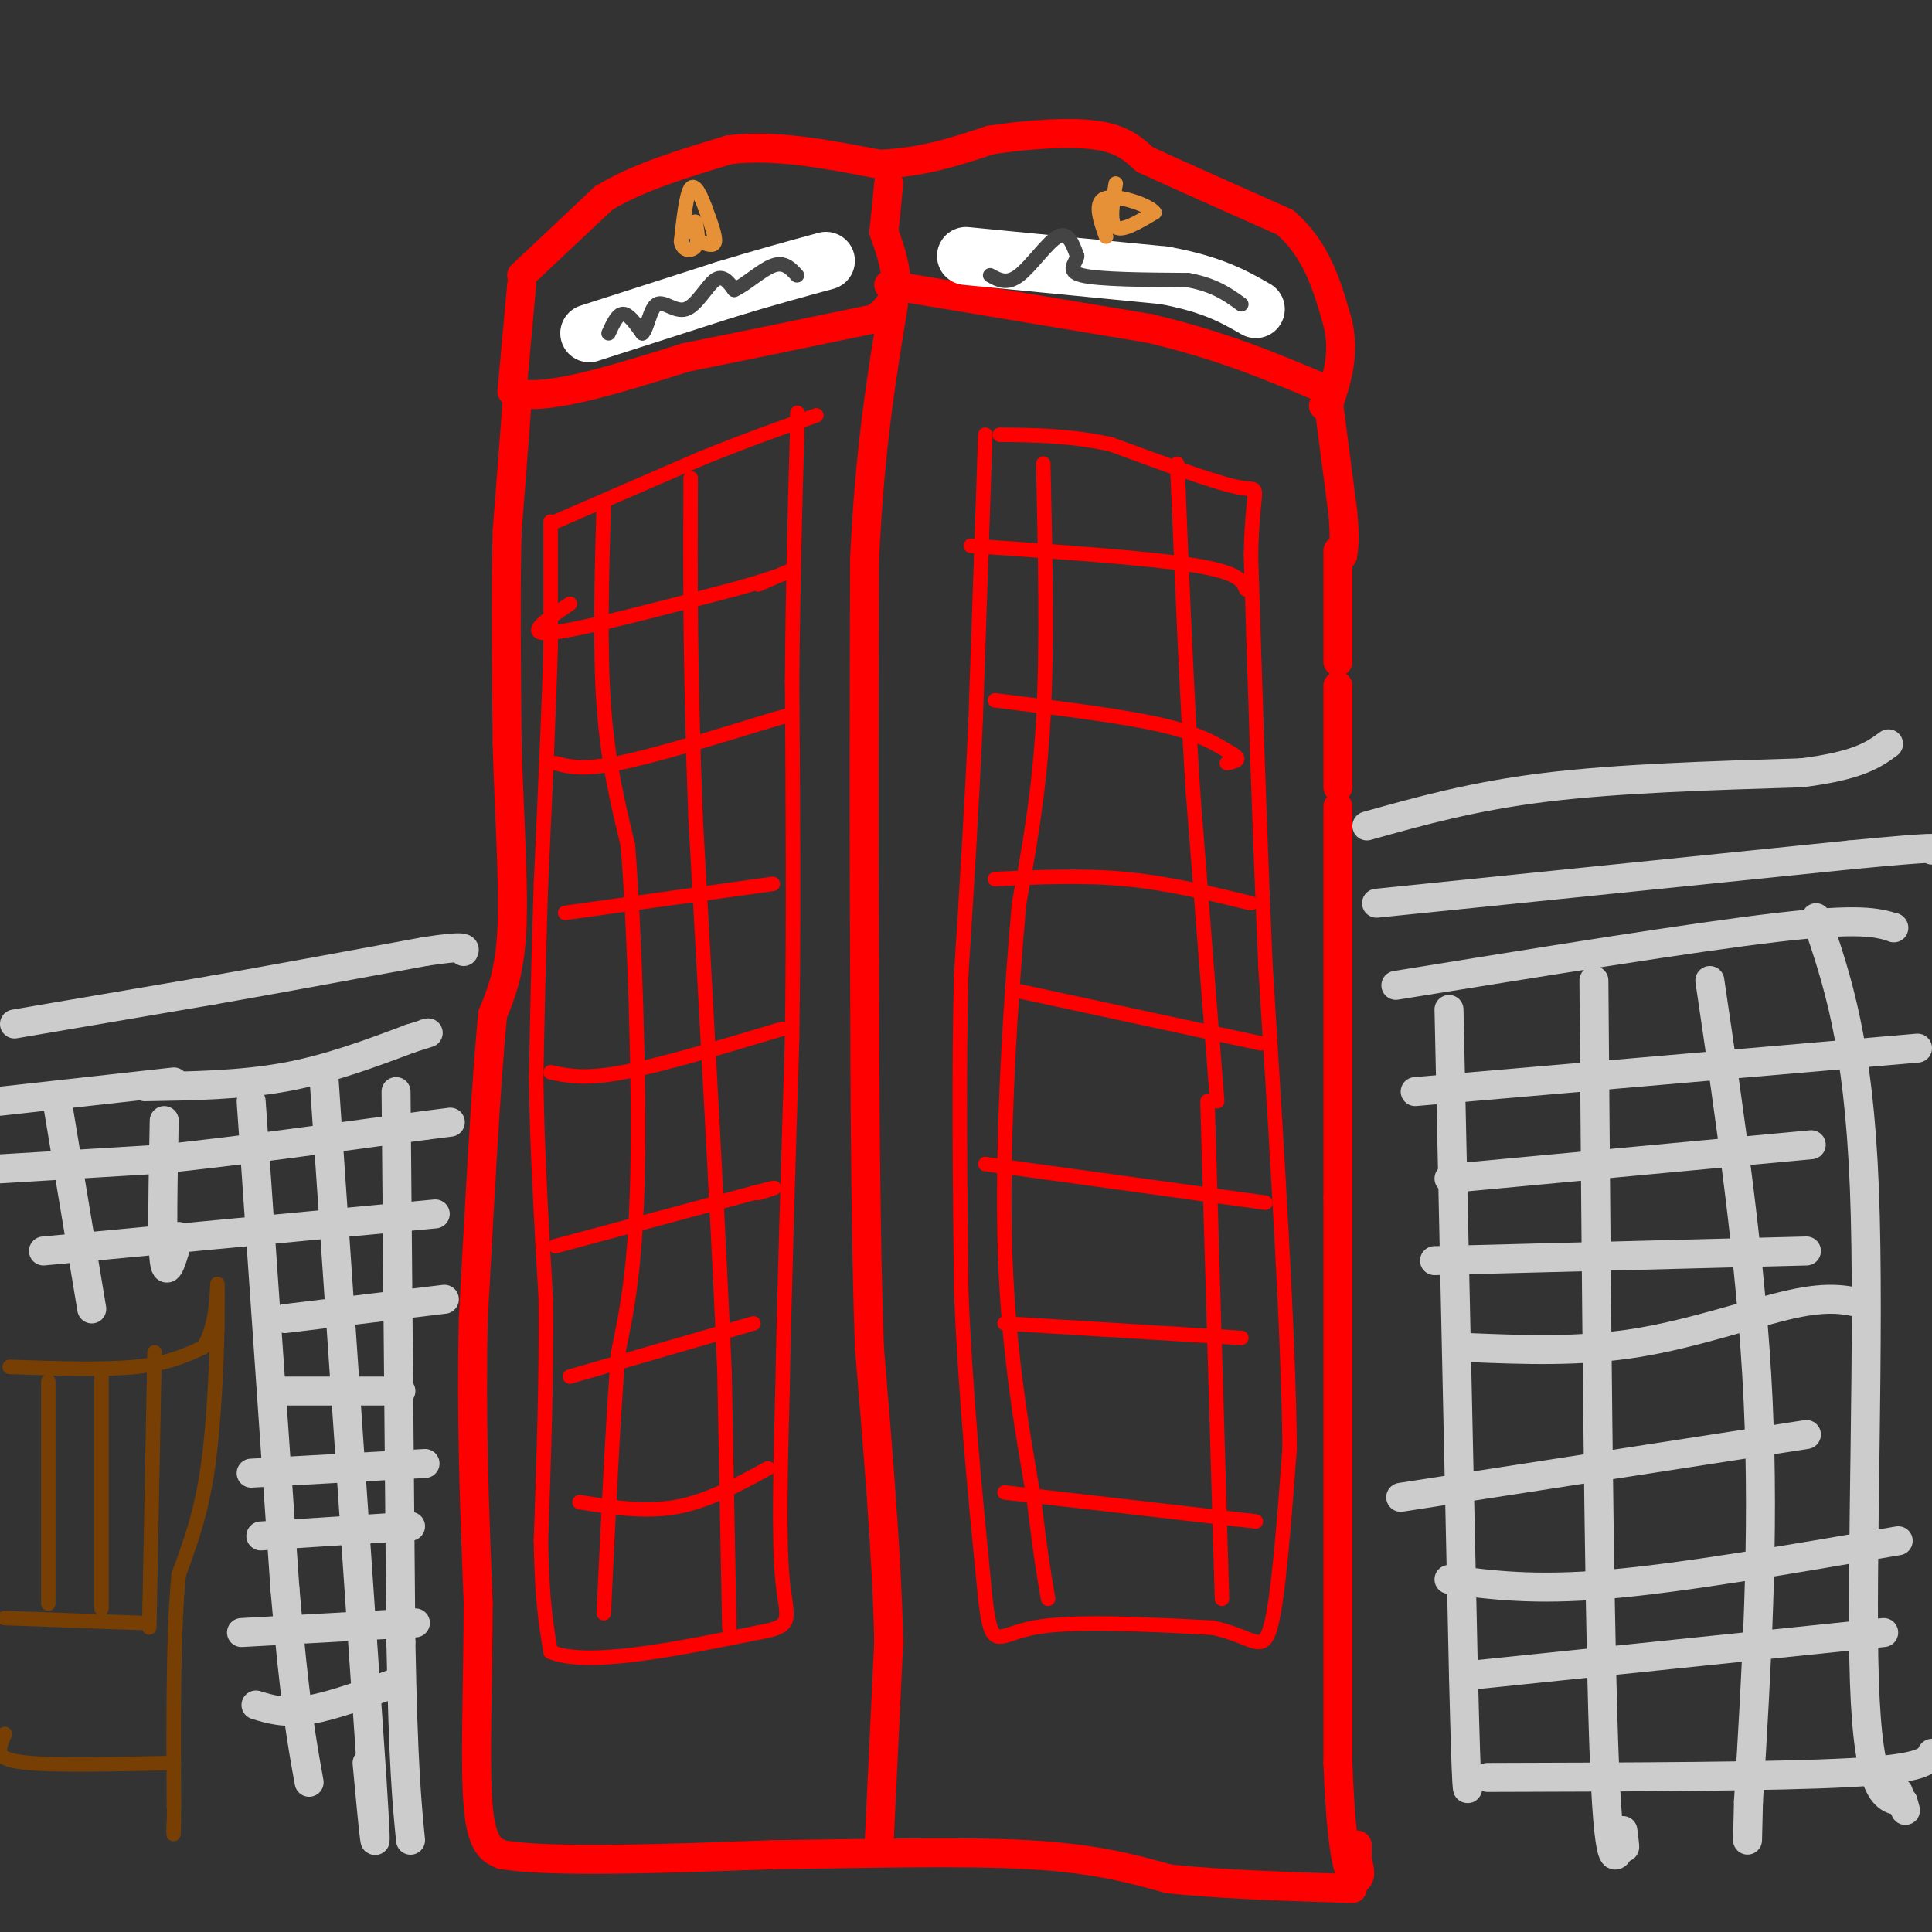 <svg viewBox='0 0 400 400' version='1.1' xmlns='http://www.w3.org/2000/svg' xmlns:xlink='http://www.w3.org/1999/xlink'><rect x="0" y="0" width="400" height="400" fill="#333333" stroke="none"/><g fill='none' stroke='#ff0000' stroke-width='6' stroke-linecap='round' stroke-linejoin='round'><path d='M108,57c0.000,0.000 17.000,-16.000 17,-16'/><path d='M125,41c7.167,-4.333 16.583,-7.167 26,-10'/><path d='M151,31c9.500,-1.167 20.250,0.917 31,3'/><path d='M182,34c9.000,-0.333 16.000,-2.667 23,-5'/><path d='M205,29c8.022,-1.222 16.578,-1.778 22,-1c5.422,0.778 7.711,2.889 10,5'/><path d='M237,33c6.500,3.000 17.750,8.000 29,13'/><path d='M266,46c6.667,5.667 8.833,13.333 11,21'/><path d='M277,67c1.500,6.333 -0.250,11.667 -2,17'/><path d='M108,59c0.000,0.000 -2.000,22.000 -2,22'/><path d='M106,81c5.667,2.500 20.833,-2.250 36,-7'/><path d='M142,74c12.500,-2.500 25.750,-5.250 39,-8'/><path d='M181,66c6.833,-4.333 4.417,-11.167 2,-18'/><path d='M183,48c0.500,-4.667 0.750,-7.333 1,-10'/><path d='M184,59c0.000,0.000 54.000,9.000 54,9'/><path d='M238,68c14.833,3.500 24.917,7.750 35,12'/><path d='M107,84c0.000,0.000 -2.000,26.000 -2,26'/><path d='M105,110c-0.333,11.667 -0.167,27.833 0,44'/><path d='M105,154c0.400,14.489 1.400,28.711 1,38c-0.400,9.289 -2.200,13.644 -4,18'/><path d='M102,210c-1.333,13.500 -2.667,38.250 -4,63'/><path d='M98,273c-0.500,20.333 0.250,39.667 1,59'/><path d='M99,332c-0.067,18.067 -0.733,33.733 0,42c0.733,8.267 2.867,9.133 5,10'/><path d='M104,384c10.167,1.667 33.083,0.833 56,0'/><path d='M160,384c19.200,-0.222 39.200,-0.778 53,0c13.800,0.778 21.400,2.889 29,5'/><path d='M242,389c11.167,1.167 24.583,1.583 38,2'/><path d='M182,382c0.000,0.000 2.000,-42.000 2,-42'/><path d='M184,340c-0.333,-17.167 -2.167,-39.083 -4,-61'/><path d='M180,279c-0.833,-23.500 -0.917,-51.750 -1,-80'/><path d='M179,199c-0.167,-27.167 -0.083,-55.083 0,-83'/><path d='M179,116c1.000,-22.667 3.500,-37.833 6,-53'/><path d='M274,84c0.000,0.000 0.100,0.100 0.1,0.1'/><path d='M277,114c0.000,0.000 0.000,23.000 0,23'/><path d='M277,142c0.000,0.000 0.000,21.000 0,21'/><path d='M277,167c0.000,0.000 0.000,81.000 0,81'/><path d='M277,248c0.000,33.000 0.000,75.000 0,117'/><path d='M277,365c0.889,23.711 3.111,24.489 4,24c0.889,-0.489 0.444,-2.244 0,-4'/><path d='M281,385c0.000,-1.167 0.000,-2.083 0,-3'/><path d='M275,83c0.000,0.000 3.000,23.000 3,23'/><path d='M278,106c0.500,5.333 0.250,7.167 0,9'/></g>
<g fill='none' stroke='#cccccc' stroke-width='6' stroke-linecap='round' stroke-linejoin='round'><path d='M3,212c0.000,0.000 41.000,-7.000 41,-7'/><path d='M44,205c14.167,-2.500 29.083,-5.250 44,-8'/><path d='M88,197c8.667,-1.333 8.333,-0.667 8,0'/><path d='M0,228c0.000,0.000 36.000,-4.000 36,-4'/><path d='M30,225c9.917,-0.167 19.833,-0.333 29,-2c9.167,-1.667 17.583,-4.833 26,-8'/><path d='M85,215c4.833,-1.500 3.917,-1.250 3,-1'/><path d='M283,171c11.000,-3.083 22.000,-6.167 37,-8c15.000,-1.833 34.000,-2.417 53,-3'/><path d='M373,160c11.833,-1.500 14.917,-3.750 18,-6'/><path d='M285,187c0.000,0.000 98.000,-10.000 98,-10'/><path d='M383,177c19.167,-1.833 18.083,-1.417 17,-1'/><path d='M0,242c0.000,0.000 33.000,-2.000 33,-2'/><path d='M33,240c14.667,-1.500 34.833,-4.250 55,-7'/><path d='M88,233c9.167,-1.167 4.583,-0.583 0,0'/><path d='M9,259c0.000,0.000 74.000,-7.000 74,-7'/><path d='M83,252c12.333,-1.167 6.167,-0.583 0,0'/><path d='M59,273c0.000,0.000 33.000,-4.000 33,-4'/><path d='M58,288c0.000,0.000 25.000,0.000 25,0'/><path d='M52,305c0.000,0.000 36.000,-2.000 36,-2'/><path d='M54,318c0.000,0.000 31.000,-2.000 31,-2'/><path d='M50,338c0.000,0.000 36.000,-2.000 36,-2'/><path d='M53,353c3.000,0.917 6.000,1.833 11,1c5.000,-0.833 12.000,-3.417 19,-6'/><path d='M12,229c0.000,0.000 7.000,42.000 7,42'/><path d='M34,232c-0.250,12.500 -0.500,25.000 0,29c0.500,4.000 1.750,-0.500 3,-5'/><path d='M52,228c0.000,0.000 7.000,101.000 7,101'/><path d='M59,329c2.000,23.500 3.500,31.750 5,40'/><path d='M67,222c0.000,0.000 10.000,146.000 10,146'/><path d='M77,368c1.500,23.833 0.250,10.417 -1,-3'/><path d='M82,226c0.000,0.000 1.000,114.000 1,114'/><path d='M83,340c0.500,25.833 1.250,33.417 2,41'/><path d='M289,204c30.917,-5.000 61.833,-10.000 79,-12c17.167,-2.000 20.583,-1.000 24,0'/><path d='M392,192c0.000,0.000 0.100,0.100 0.1,0.1'/><path d='M293,226c0.000,0.000 104.000,-9.000 104,-9'/><path d='M300,244c0.000,0.000 75.000,-7.000 75,-7'/><path d='M297,261c0.000,0.000 77.000,-2.000 77,-2'/><path d='M304,279c11.556,0.467 23.111,0.933 35,-1c11.889,-1.933 24.111,-6.267 32,-8c7.889,-1.733 11.444,-0.867 15,0'/><path d='M290,310c0.000,0.000 84.000,-13.000 84,-13'/><path d='M300,327c8.750,1.167 17.500,2.333 33,1c15.500,-1.333 37.750,-5.167 60,-9'/><path d='M303,347c0.000,0.000 87.000,-9.000 87,-9'/><path d='M308,368c29.833,-0.083 59.667,-0.167 75,-1c15.333,-0.833 16.167,-2.417 17,-4'/><path d='M300,209c0.000,0.000 3.000,138.000 3,138'/><path d='M303,347c0.667,26.667 0.833,24.333 1,22'/><path d='M330,203c0.500,63.667 1.000,127.333 2,157c1.000,29.667 2.500,25.333 4,21'/><path d='M336,381c0.667,3.167 0.333,0.583 0,-2'/><path d='M354,203c4.333,29.333 8.667,58.667 10,87c1.333,28.333 -0.333,55.667 -2,83'/><path d='M362,373c-0.333,13.833 -0.167,6.917 0,0'/><path d='M376,190c4.400,12.867 8.800,25.733 10,56c1.200,30.267 -0.800,77.933 0,102c0.800,24.067 4.400,24.533 8,25'/><path d='M394,373c1.167,3.833 0.083,0.917 -1,-2'/></g>
<g fill='none' stroke='#ff0000' stroke-width='3' stroke-linecap='round' stroke-linejoin='round'><path d='M115,108c0.000,0.000 30.000,-13.000 30,-13'/><path d='M145,95c9.000,-3.667 16.500,-6.333 24,-9'/><path d='M114,108c0.000,0.000 0.000,26.000 0,26'/><path d='M114,134c-0.333,12.500 -1.167,30.750 -2,49'/><path d='M112,183c-0.500,14.833 -0.750,27.417 -1,40'/><path d='M111,223c0.167,14.333 1.083,30.167 2,46'/><path d='M113,269c0.167,16.000 -0.417,33.000 -1,50'/><path d='M112,319c0.167,12.167 1.083,17.583 2,23'/><path d='M114,342c7.500,3.167 25.250,-0.417 43,-4'/><path d='M157,338c7.800,-1.333 5.800,-2.667 5,-11c-0.800,-8.333 -0.400,-23.667 0,-39'/><path d='M162,288c0.333,-18.667 1.167,-45.833 2,-73'/><path d='M164,215c0.333,-24.500 0.167,-49.250 0,-74'/><path d='M164,141c0.167,-20.667 0.583,-35.333 1,-50'/><path d='M165,91c0.167,-8.667 0.083,-5.333 0,-2'/><path d='M118,125c-4.833,3.250 -9.667,6.500 -4,6c5.667,-0.500 21.833,-4.750 38,-9'/><path d='M152,122c8.889,-2.422 12.111,-3.978 12,-4c-0.111,-0.022 -3.556,1.489 -7,3'/><path d='M115,158c2.750,0.750 5.500,1.500 13,0c7.500,-1.500 19.750,-5.250 32,-9'/><path d='M160,149c5.333,-1.500 2.667,-0.750 0,0'/><path d='M117,189c0.000,0.000 43.000,-6.000 43,-6'/><path d='M114,222c3.500,0.750 7.000,1.500 15,0c8.000,-1.500 20.500,-5.250 33,-9'/><path d='M115,258c0.000,0.000 41.000,-11.000 41,-11'/><path d='M156,247c7.000,-1.833 4.000,-0.917 1,0'/><path d='M118,285c0.000,0.000 38.000,-11.000 38,-11'/><path d='M120,311c6.750,1.083 13.500,2.167 20,1c6.500,-1.167 12.750,-4.583 19,-8'/><path d='M204,90c0.000,0.000 -2.000,59.000 -2,59'/><path d='M202,149c-0.833,18.667 -1.917,35.833 -3,53'/><path d='M199,202c-0.500,19.667 -0.250,42.333 0,65'/><path d='M199,267c0.833,21.500 2.917,42.750 5,64'/><path d='M204,331c1.356,11.289 2.244,7.511 10,6c7.756,-1.511 22.378,-0.756 37,0'/><path d='M251,337c8.244,1.644 10.356,5.756 12,0c1.644,-5.756 2.822,-21.378 4,-37'/><path d='M267,300c-0.167,-22.833 -2.583,-61.417 -5,-100'/><path d='M262,200c-1.333,-30.833 -2.167,-57.917 -3,-85'/><path d='M259,115c0.289,-15.933 2.511,-13.267 -2,-14c-4.511,-0.733 -15.756,-4.867 -27,-9'/><path d='M230,92c-8.333,-1.833 -15.667,-1.917 -23,-2'/><path d='M201,113c18.250,1.250 36.500,2.500 46,4c9.500,1.500 10.250,3.250 11,5'/><path d='M258,122c1.833,0.833 0.917,0.417 0,0'/><path d='M206,145c12.917,1.583 25.833,3.167 34,5c8.167,1.833 11.583,3.917 15,6'/><path d='M255,156c2.333,1.333 0.667,1.667 -1,2'/><path d='M206,182c9.083,-0.417 18.167,-0.833 27,0c8.833,0.833 17.417,2.917 26,5'/><path d='M210,205c0.000,0.000 51.000,11.000 51,11'/><path d='M204,241c0.000,0.000 58.000,8.000 58,8'/><path d='M208,274c0.000,0.000 49.000,3.000 49,3'/><path d='M208,309c0.000,0.000 52.000,6.000 52,6'/><path d='M216,96c0.417,18.917 0.833,37.833 0,53c-0.833,15.167 -2.917,26.583 -5,38'/><path d='M211,187c-1.711,18.844 -3.489,46.956 -3,69c0.489,22.044 3.244,38.022 6,54'/><path d='M214,310c1.500,12.500 2.250,16.750 3,21'/><path d='M253,331c0.000,0.000 -3.000,-103.000 -3,-103'/><path d='M252,228c0.000,0.000 -5.000,-64.000 -5,-64'/><path d='M247,164c-1.333,-21.000 -2.167,-41.500 -3,-62'/><path d='M244,102c-0.500,-10.333 -0.250,-5.167 0,0'/><path d='M125,104c-0.417,15.083 -0.833,30.167 0,42c0.833,11.833 2.917,20.417 5,29'/><path d='M130,175c1.400,17.978 2.400,48.422 2,68c-0.400,19.578 -2.200,28.289 -4,37'/><path d='M128,280c-1.167,15.167 -2.083,34.583 -3,54'/><path d='M151,337c0.000,0.000 -1.000,-53.000 -1,-53'/><path d='M150,284c-1.167,-28.000 -3.583,-71.500 -6,-115'/><path d='M144,169c-1.167,-30.833 -1.083,-50.417 -1,-70'/></g>
<g fill='none' stroke='#ffffff' stroke-width='12' stroke-linecap='round' stroke-linejoin='round'><path d='M122,69c0.000,0.000 28.000,-9.000 28,-9'/><path d='M150,60c8.167,-2.500 14.583,-4.250 21,-6'/><path d='M200,53c0.000,0.000 41.000,4.000 41,4'/><path d='M241,57c10.000,1.833 14.500,4.417 19,7'/></g>
<g fill='none' stroke='#444444' stroke-width='3' stroke-linecap='round' stroke-linejoin='round'><path d='M126,69c0.917,-2.000 1.833,-4.000 3,-4c1.167,0.000 2.583,2.000 4,4'/><path d='M133,69c1.018,-0.903 1.561,-5.159 3,-6c1.439,-0.841 3.772,1.735 6,1c2.228,-0.735 4.351,-4.781 6,-6c1.649,-1.219 2.825,0.391 4,2'/><path d='M152,60c2.178,-0.889 5.622,-4.111 8,-5c2.378,-0.889 3.689,0.556 5,2'/><path d='M205,57c1.733,0.978 3.467,1.956 6,0c2.533,-1.956 5.867,-6.844 8,-8c2.133,-1.156 3.067,1.422 4,4'/><path d='M223,53c-0.133,1.467 -2.467,3.133 1,4c3.467,0.867 12.733,0.933 22,1'/><path d='M246,58c5.500,1.000 8.250,3.000 11,5'/></g>
<g fill='none' stroke='#e69138' stroke-width='3' stroke-linecap='round' stroke-linejoin='round'><path d='M145,50c1.417,0.583 2.833,1.167 3,0c0.167,-1.167 -0.917,-4.083 -2,-7'/><path d='M146,43c-0.889,-2.467 -2.111,-5.133 -3,-4c-0.889,1.133 -1.444,6.067 -2,11'/><path d='M141,50c0.356,2.156 2.244,2.044 3,1c0.756,-1.044 0.378,-3.022 0,-5'/><path d='M144,46c-0.167,-0.500 -0.583,0.750 -1,2'/><path d='M231,38c-0.667,4.000 -1.333,8.000 0,9c1.333,1.000 4.667,-1.000 8,-3'/><path d='M239,44c-0.978,-1.489 -7.422,-3.711 -10,-3c-2.578,0.711 -1.289,4.356 0,8'/></g>
<g fill='none' stroke='#783f04' stroke-width='3' stroke-linecap='round' stroke-linejoin='round'><path d='M2,283c9.667,0.333 19.333,0.667 26,0c6.667,-0.667 10.333,-2.333 14,-4'/><path d='M42,279c2.844,-3.911 2.956,-11.689 3,-13c0.044,-1.311 0.022,3.844 0,9'/><path d='M45,275c-0.178,6.867 -0.622,19.533 -2,29c-1.378,9.467 -3.689,15.733 -6,22'/><path d='M37,326c-1.167,11.667 -1.083,29.833 -1,48'/><path d='M36,374c-0.167,8.500 -0.083,5.750 0,3'/><path d='M36,365c-11.978,0.267 -23.956,0.533 -30,0c-6.044,-0.533 -6.156,-1.867 -6,-3c0.156,-1.133 0.578,-2.067 1,-3'/><path d='M29,336c0.000,0.000 -28.000,-1.000 -28,-1'/><path d='M10,286c0.000,0.000 0.000,46.000 0,46'/><path d='M21,285c0.000,0.000 0.000,48.000 0,48'/><path d='M32,280c0.000,0.000 -1.000,52.000 -1,52'/><path d='M31,332c-0.167,8.667 -0.083,4.333 0,0'/></g>
</svg>